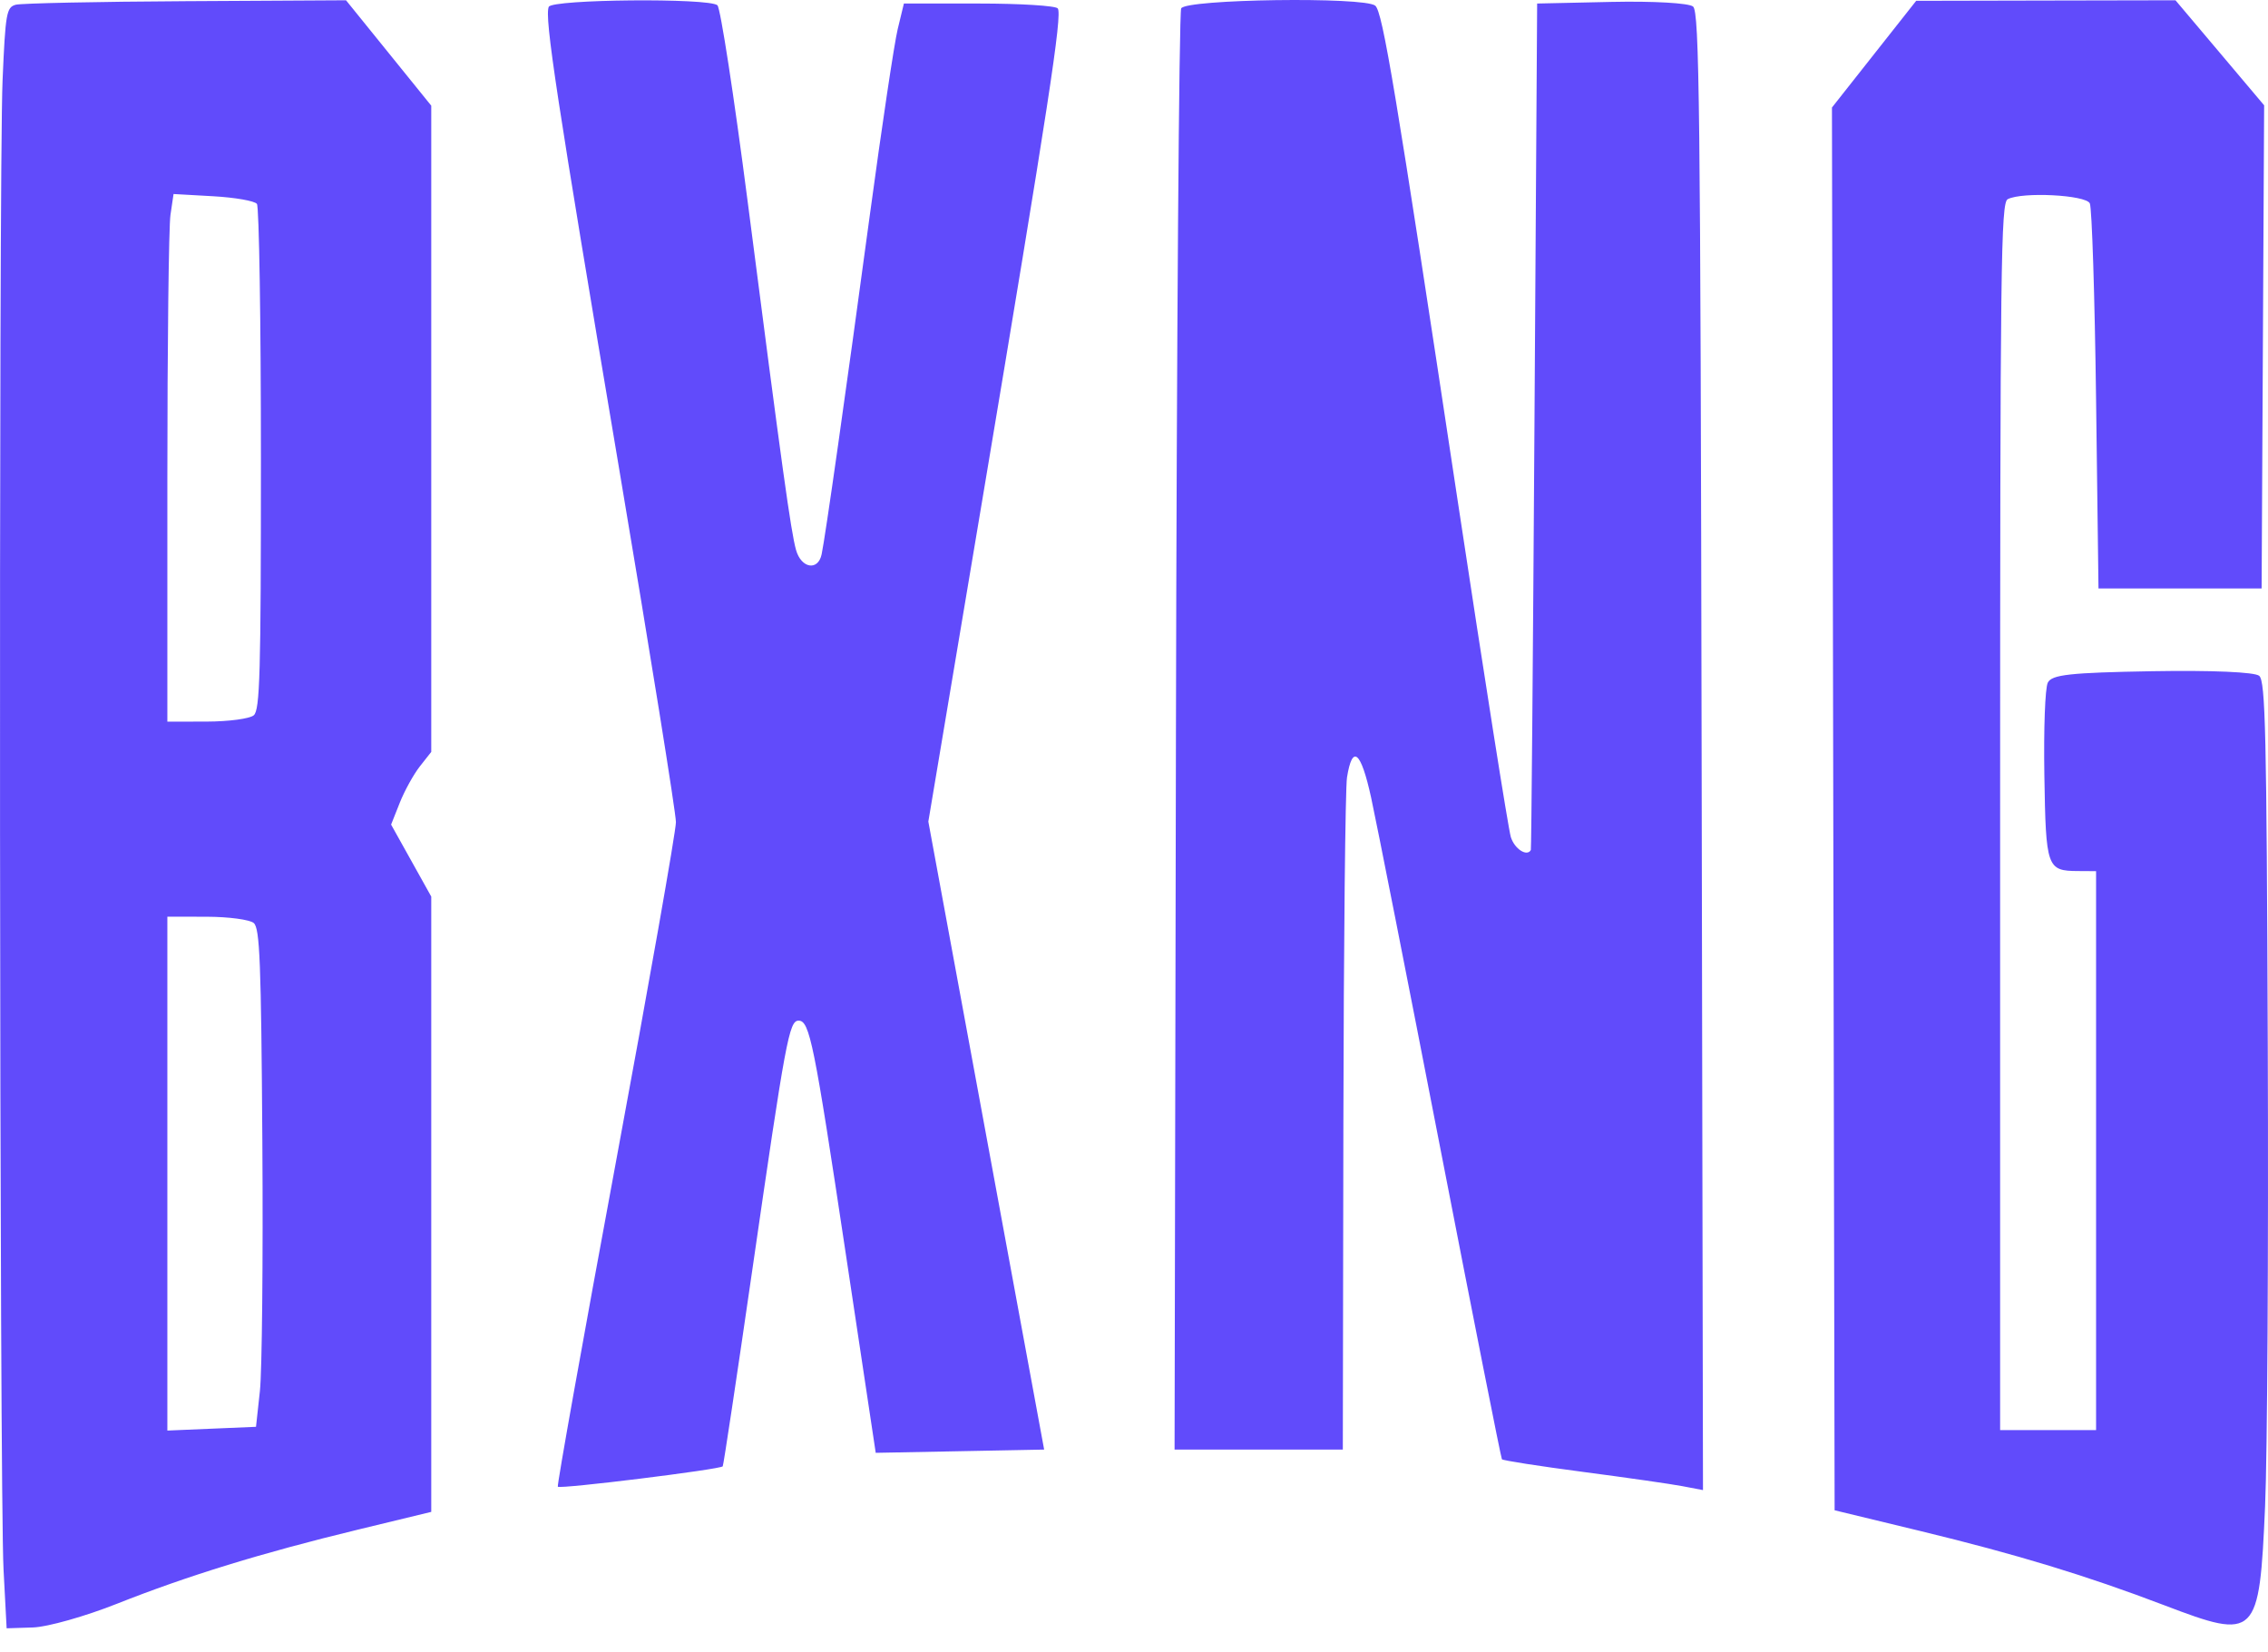 <svg width="81" height="59" viewBox="0 0 81 59" fill="none" xmlns="http://www.w3.org/2000/svg">
<path fill-rule="evenodd" clip-rule="evenodd" d="M0.563 0.169C0.231 0.258 0.194 0.469 0.092 2.865C-0.05 6.204 -0.019 53.302 0.127 56.065L0.237 58.154L1.179 58.124C1.698 58.107 3.047 57.726 4.178 57.277C6.697 56.278 9.349 55.462 12.788 54.629L15.402 53.996V43.009V32.021L14.685 30.735L13.968 29.45L14.278 28.669C14.449 28.239 14.772 27.655 14.995 27.371L15.402 26.854V15.314V3.774L13.88 1.892L12.358 0.01L6.64 0.042C3.495 0.059 0.76 0.117 0.563 0.169ZM19.599 0.243C19.437 0.598 19.876 3.478 22.097 16.652C23.221 23.316 24.14 29.035 24.14 29.362C24.14 29.689 23.177 35.144 22 41.485C20.823 47.825 19.888 53.051 19.922 53.097C19.99 53.19 25.73 52.48 25.812 52.369C25.84 52.331 26.315 49.178 26.867 45.362C28.061 37.115 28.184 36.452 28.521 36.452C28.915 36.452 29.071 37.222 30.211 44.807L31.276 51.887L31.906 51.875C32.253 51.869 33.606 51.843 34.914 51.817L37.291 51.771L35.223 40.557L33.155 29.342L35.08 17.868C37.448 3.748 37.943 0.526 37.778 0.301C37.707 0.205 36.442 0.126 34.966 0.126H32.282L32.061 1.039C31.939 1.541 31.493 4.518 31.069 7.654C30.207 14.03 29.475 19.184 29.344 19.797C29.215 20.403 28.614 20.299 28.429 19.639C28.247 18.99 27.934 16.741 26.703 7.205C26.216 3.439 25.73 0.281 25.622 0.188C25.316 -0.078 19.722 -0.027 19.599 0.243ZM42.185 0.3C42.109 0.46 42.025 12.106 41.998 26.18L41.949 51.771H44.954H47.958L47.978 40.107C47.989 33.692 48.047 28.139 48.107 27.766C48.299 26.566 48.604 26.821 48.969 28.487C49.159 29.357 50.275 35.012 51.448 41.053C52.622 47.095 53.608 52.074 53.64 52.117C53.672 52.16 54.971 52.363 56.526 52.567C58.081 52.771 59.683 53.001 60.087 53.078L60.821 53.218L60.772 26.838C60.73 3.691 60.692 0.43 60.467 0.234C60.323 0.109 59.043 0.036 57.554 0.068L54.898 0.126L54.802 15.213C54.749 23.511 54.691 30.327 54.673 30.358C54.534 30.607 54.089 30.319 53.958 29.894C53.868 29.607 53.015 24.202 52.06 17.883C49.844 3.204 49.382 0.431 49.117 0.203C48.739 -0.122 42.344 -0.032 42.185 0.3ZM66.931 1.934L65.427 3.84L65.474 28.89L65.522 53.939L68.606 54.685C72.024 55.513 74.53 56.276 77.304 57.334C80.593 58.589 80.691 58.493 80.896 53.792C80.976 51.978 81.019 44.615 80.992 37.429C80.95 26.121 80.909 24.334 80.686 24.137C80.533 24.002 78.984 23.935 76.867 23.972C73.926 24.023 73.275 24.094 73.135 24.382C73.039 24.58 72.986 26.01 73.013 27.698C73.066 31 73.103 31.103 74.218 31.109L74.86 31.113V41.094V51.075H73.147H71.433V29.165C71.433 9.4 71.46 7.241 71.704 7.114C72.223 6.845 74.491 6.96 74.636 7.263C74.712 7.423 74.813 10.583 74.86 14.285L74.946 21.016H77.859H80.772L80.817 12.389L80.862 3.761L79.279 1.885L77.696 0.01L73.065 0.019L68.435 0.029L66.931 1.934ZM9.176 7.283C9.254 7.389 9.319 11.493 9.319 16.402C9.319 24.083 9.283 25.358 9.062 25.547C8.92 25.668 8.168 25.769 7.391 25.771L5.977 25.774V17.099C5.977 12.328 6.027 8.087 6.088 7.676L6.198 6.929L7.616 7.009C8.395 7.053 9.097 7.176 9.176 7.283ZM9.062 32.965C9.28 33.151 9.326 34.335 9.37 40.795C9.398 44.981 9.359 48.98 9.282 49.682L9.143 50.958L7.56 51.025L5.977 51.092V41.915V32.738L7.391 32.741C8.168 32.743 8.92 32.844 9.062 32.965Z" fill="#614BFB"/>
</svg>
